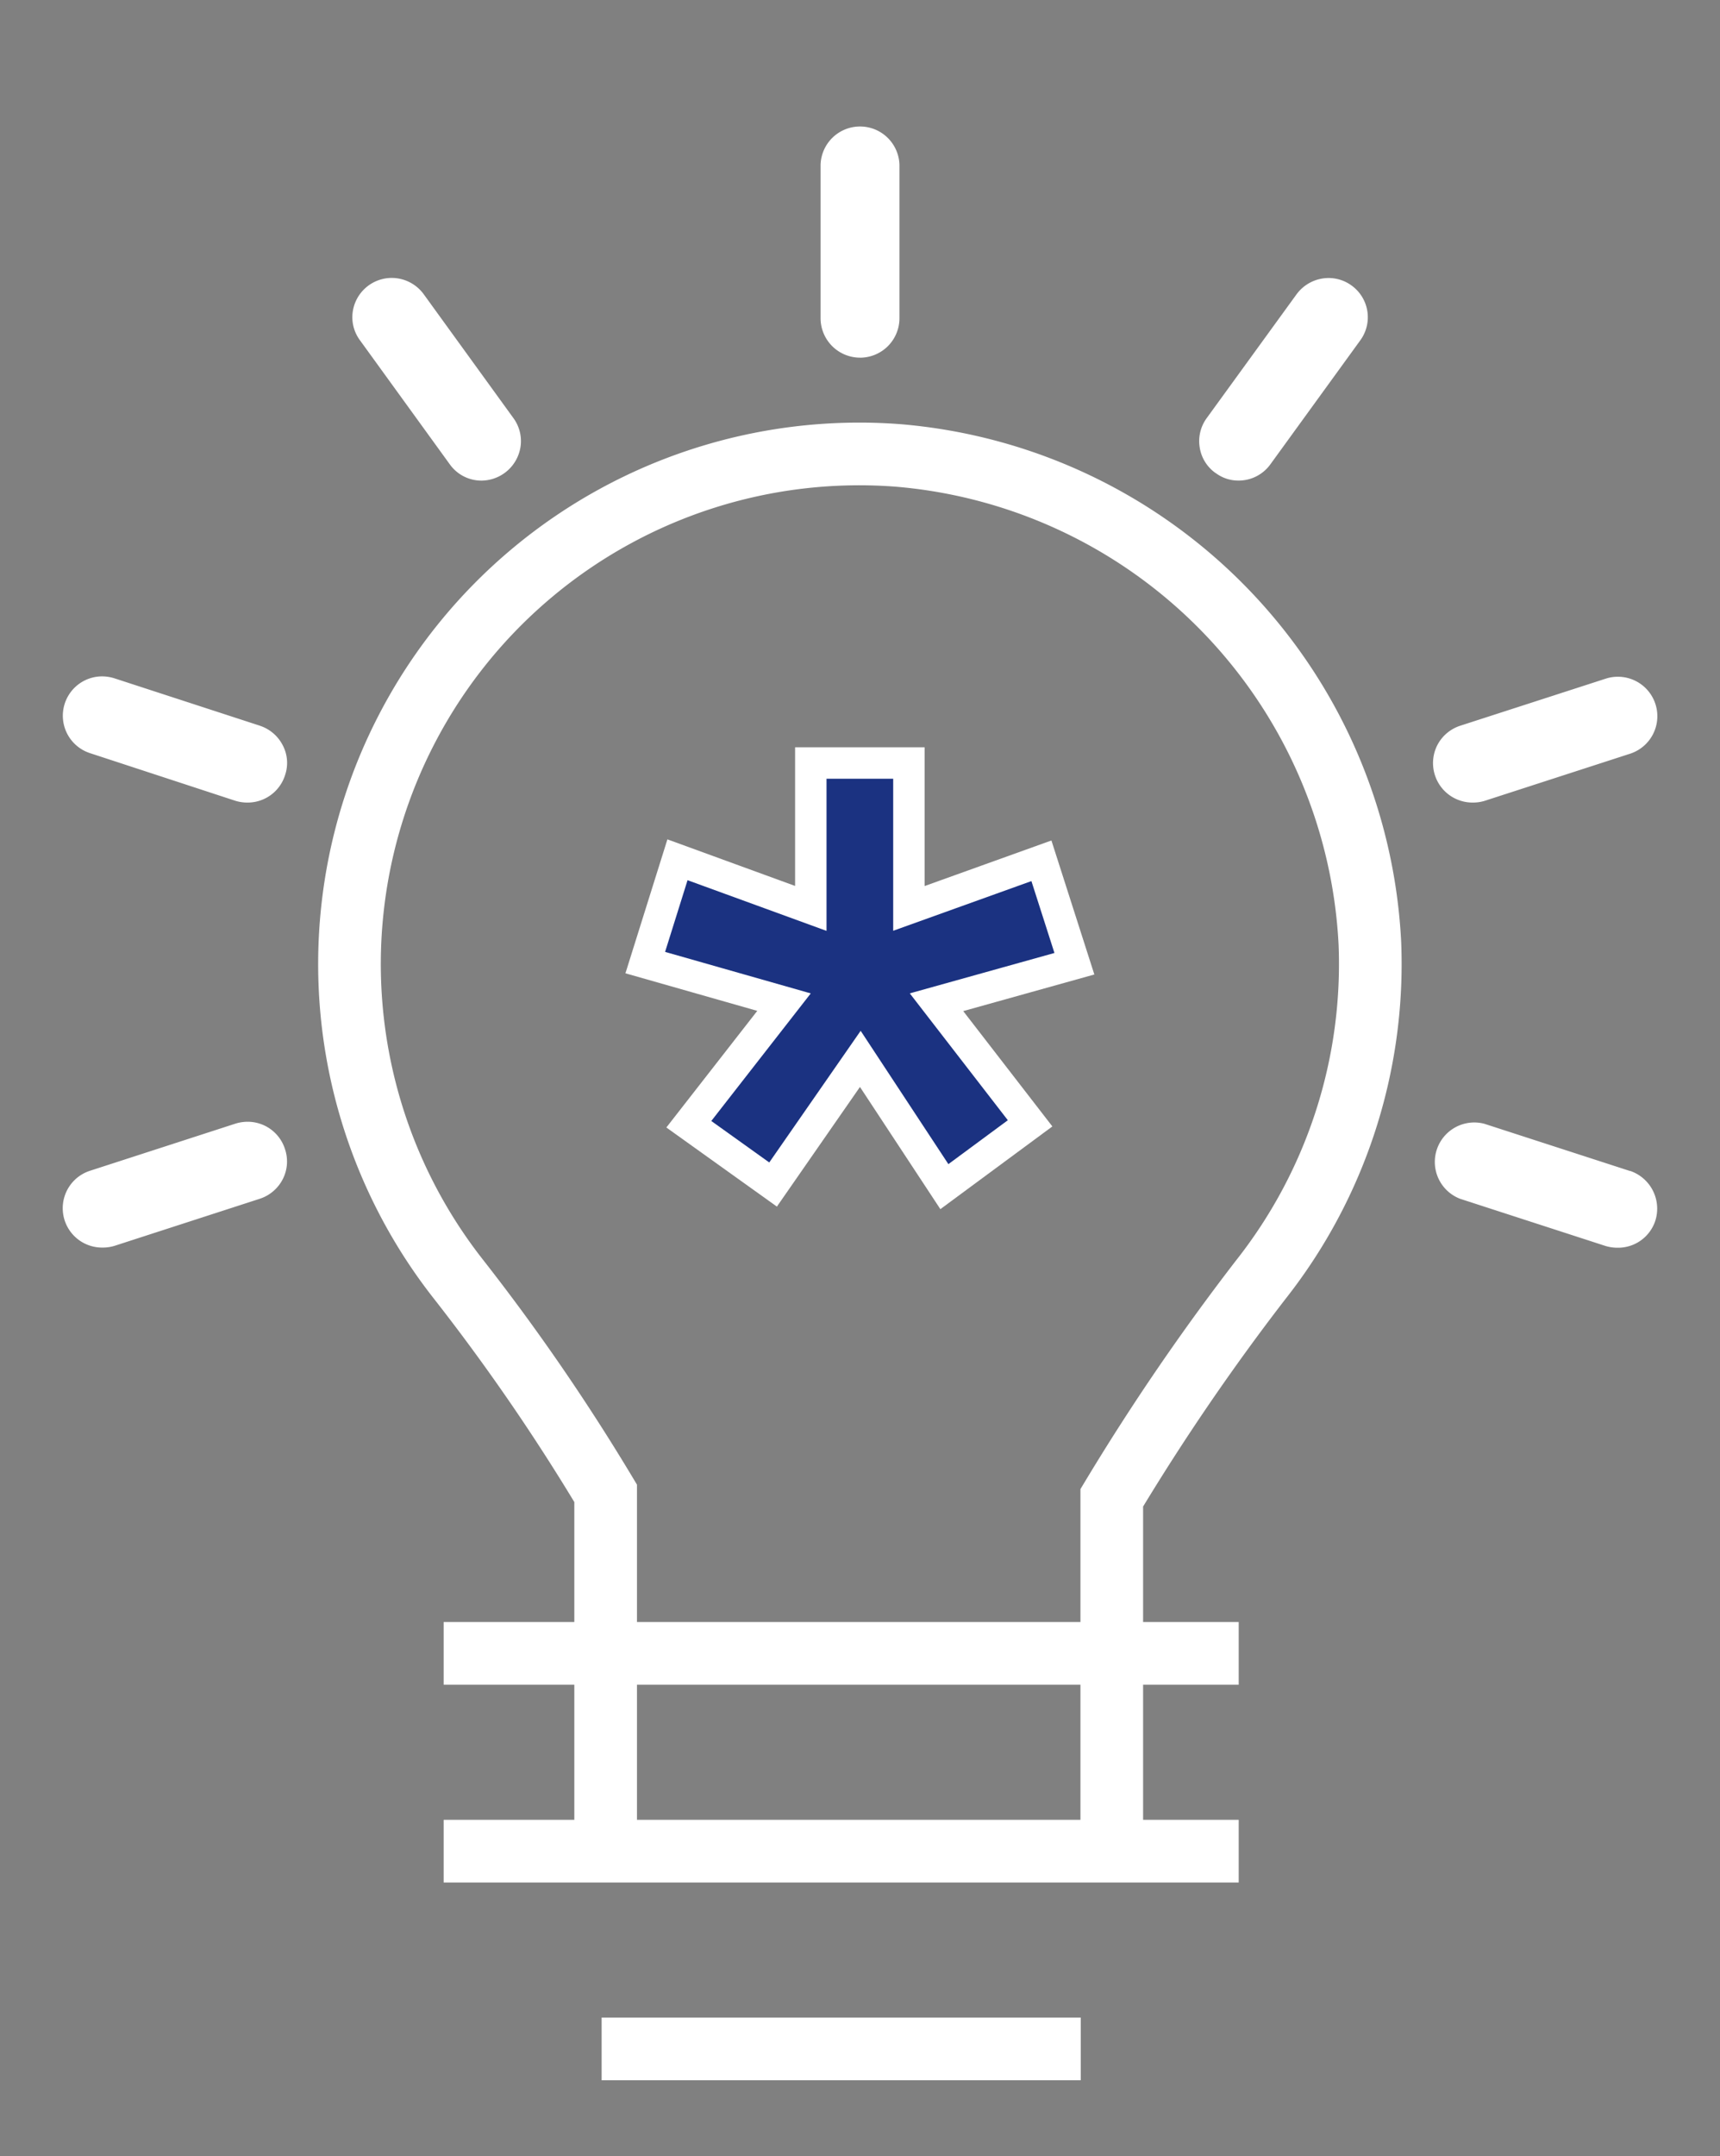 <svg xmlns="http://www.w3.org/2000/svg" xmlns:xlink="http://www.w3.org/1999/xlink" width="54.714" height="68.55" viewBox="0 0 54.714 68.55">
  <rect x="0" y="0" width="54.714" height="68.55" fill="#808080" stroke="none"/>
  <defs>
    <clipPath id="clip-path">
      <rect id="Rectangle_263" data-name="Rectangle 263" width="54.714" height="68.55" transform="translate(-2 -4)" fill="none" stroke="#fff" stroke-width="1"/>
    </clipPath>
    <clipPath id="clip-path-2">
      <rect id="Rectangle_264" data-name="Rectangle 264" width="50.714" height="62.55" fill="none" stroke="#fff" stroke-width="1"/>
    </clipPath>
  </defs>
  <g id="Group_399" data-name="Group 399" transform="translate(2 4)">
    <g id="Group_382" data-name="Group 382" transform="translate(0 0)">
      <g id="Group_381" data-name="Group 381" clip-path="url(#clip-path)">
        <path id="Path_1162" data-name="Path 1162" d="M5.88,22.4a1.334,1.334,0,0,0-.382.057l-4.631,1.5a1.251,1.251,0,0,0,.383,2.443,1.3,1.3,0,0,0,.384-.052l4.631-1.5A1.259,1.259,0,0,0,7,24.215a1.231,1.231,0,0,0,.066-.944A1.245,1.245,0,0,0,5.88,22.4" transform="translate(0 9.264)" fill="#fff"/>
        <path id="Path_1163" data-name="Path 1163" d="M6.267,13.952,1.646,12.447a1.333,1.333,0,0,0-.4-.064,1.251,1.251,0,0,0-.383,2.441l4.622,1.514a1.284,1.284,0,0,0,.394.057,1.247,1.247,0,0,0,1.189-.875A1.2,1.2,0,0,0,7,14.587a1.26,1.26,0,0,0-.735-.635" transform="translate(0.001 5.121)" fill="#fff"/>
        <path id="Path_1164" data-name="Path 1164" d="M9.622,9.358a1.234,1.234,0,0,0,1.008.507,1.267,1.267,0,0,0,1.23-1.05,1.236,1.236,0,0,0-.219-.933L8.785,3.94a1.261,1.261,0,0,0-1.022-.519,1.255,1.255,0,0,0-1.234,1.06,1.23,1.23,0,0,0,.228.923Z" transform="translate(2.694 1.415)" fill="#fff"/>
        <path id="Path_1165" data-name="Path 1165" d="M18.307,7.372a1.255,1.255,0,0,0,1.254-1.255V1.241a1.255,1.255,0,0,0-2.509,0V6.116a1.256,1.256,0,0,0,1.255,1.255" transform="translate(7.051 0)" fill="#fff"/>
        <path id="Path_1166" data-name="Path 1166" d="M26.1,9.627a1.2,1.2,0,0,0,.721.237,1.245,1.245,0,0,0,1.012-.512L30.7,5.4a1.243,1.243,0,0,0-.276-1.734,1.238,1.238,0,0,0-.735-.242,1.267,1.267,0,0,0-1.016.512L25.808,7.882a1.242,1.242,0,0,0-.219.933,1.223,1.223,0,0,0,.509.813" transform="translate(10.575 1.415)" fill="#fff"/>
        <path id="Path_1167" data-name="Path 1167" d="M37.1,23.965l-4.629-1.5A1.255,1.255,0,0,0,31.7,24.85l4.626,1.5a1.327,1.327,0,0,0,.393.055,1.246,1.246,0,0,0,1.186-.851,1.268,1.268,0,0,0-.8-1.592" transform="translate(12.749 9.264)" fill="#fff"/>
        <path id="Path_1168" data-name="Path 1168" d="M32.084,16.393a1.284,1.284,0,0,0,.384-.052l4.631-1.5a1.254,1.254,0,0,0-.387-2.448,1.227,1.227,0,0,0-.379.059L31.7,13.95a1.257,1.257,0,0,0-.738.635,1.256,1.256,0,0,0,1.12,1.808" transform="translate(12.751 5.123)" fill="#fff"/>
        <path id="Path_1169" data-name="Path 1169" d="M30.7,51.8V40.567a72.977,72.977,0,0,1,4.741-6.936A16.2,16.2,0,0,0,38.91,22.925a16.393,16.393,0,0,0-15.026-15.5,16.217,16.217,0,0,0-13.96,26.2,66.572,66.572,0,0,1,4.676,6.8V51.8" transform="translate(2.666 3.053)" fill="none" stroke="#fff" stroke-width="1.993"/>
      </g>
    </g>
    <line id="Line_96" data-name="Line 96" x2="25.291" transform="translate(12.113 48.566)" fill="none" stroke="#fff" stroke-width="1.993"/>
    <line id="Line_97" data-name="Line 97" x2="25.291" transform="translate(12.113 54.854)" fill="none" stroke="#fff" stroke-width="1.993"/>
    <g id="Group_384" data-name="Group 384" transform="translate(0 0)">
      <g id="Group_383" data-name="Group 383" clip-path="url(#clip-path-2)">
        <line id="Line_98" data-name="Line 98" x2="15.241" transform="translate(17.138 61.141)" fill="none" stroke="#fff" stroke-width="1.993"/>
      </g>
    </g>
    <path id="Path_1170" data-name="Path 1170" d="M22.621,27.8l2.727-2.013-2.977-3.85,4.386-1.224L25.708,17.44l-4.215,1.514V14.332H18.372v4.622l-4.241-1.546-1.025,3.269,4.414,1.257-3.028,3.882,2.68,1.917,2.775-3.995Z" transform="translate(5.42 5.927)" fill="#1b3281" stroke="#fff" stroke-width="1"/>
  </g>
</svg>
